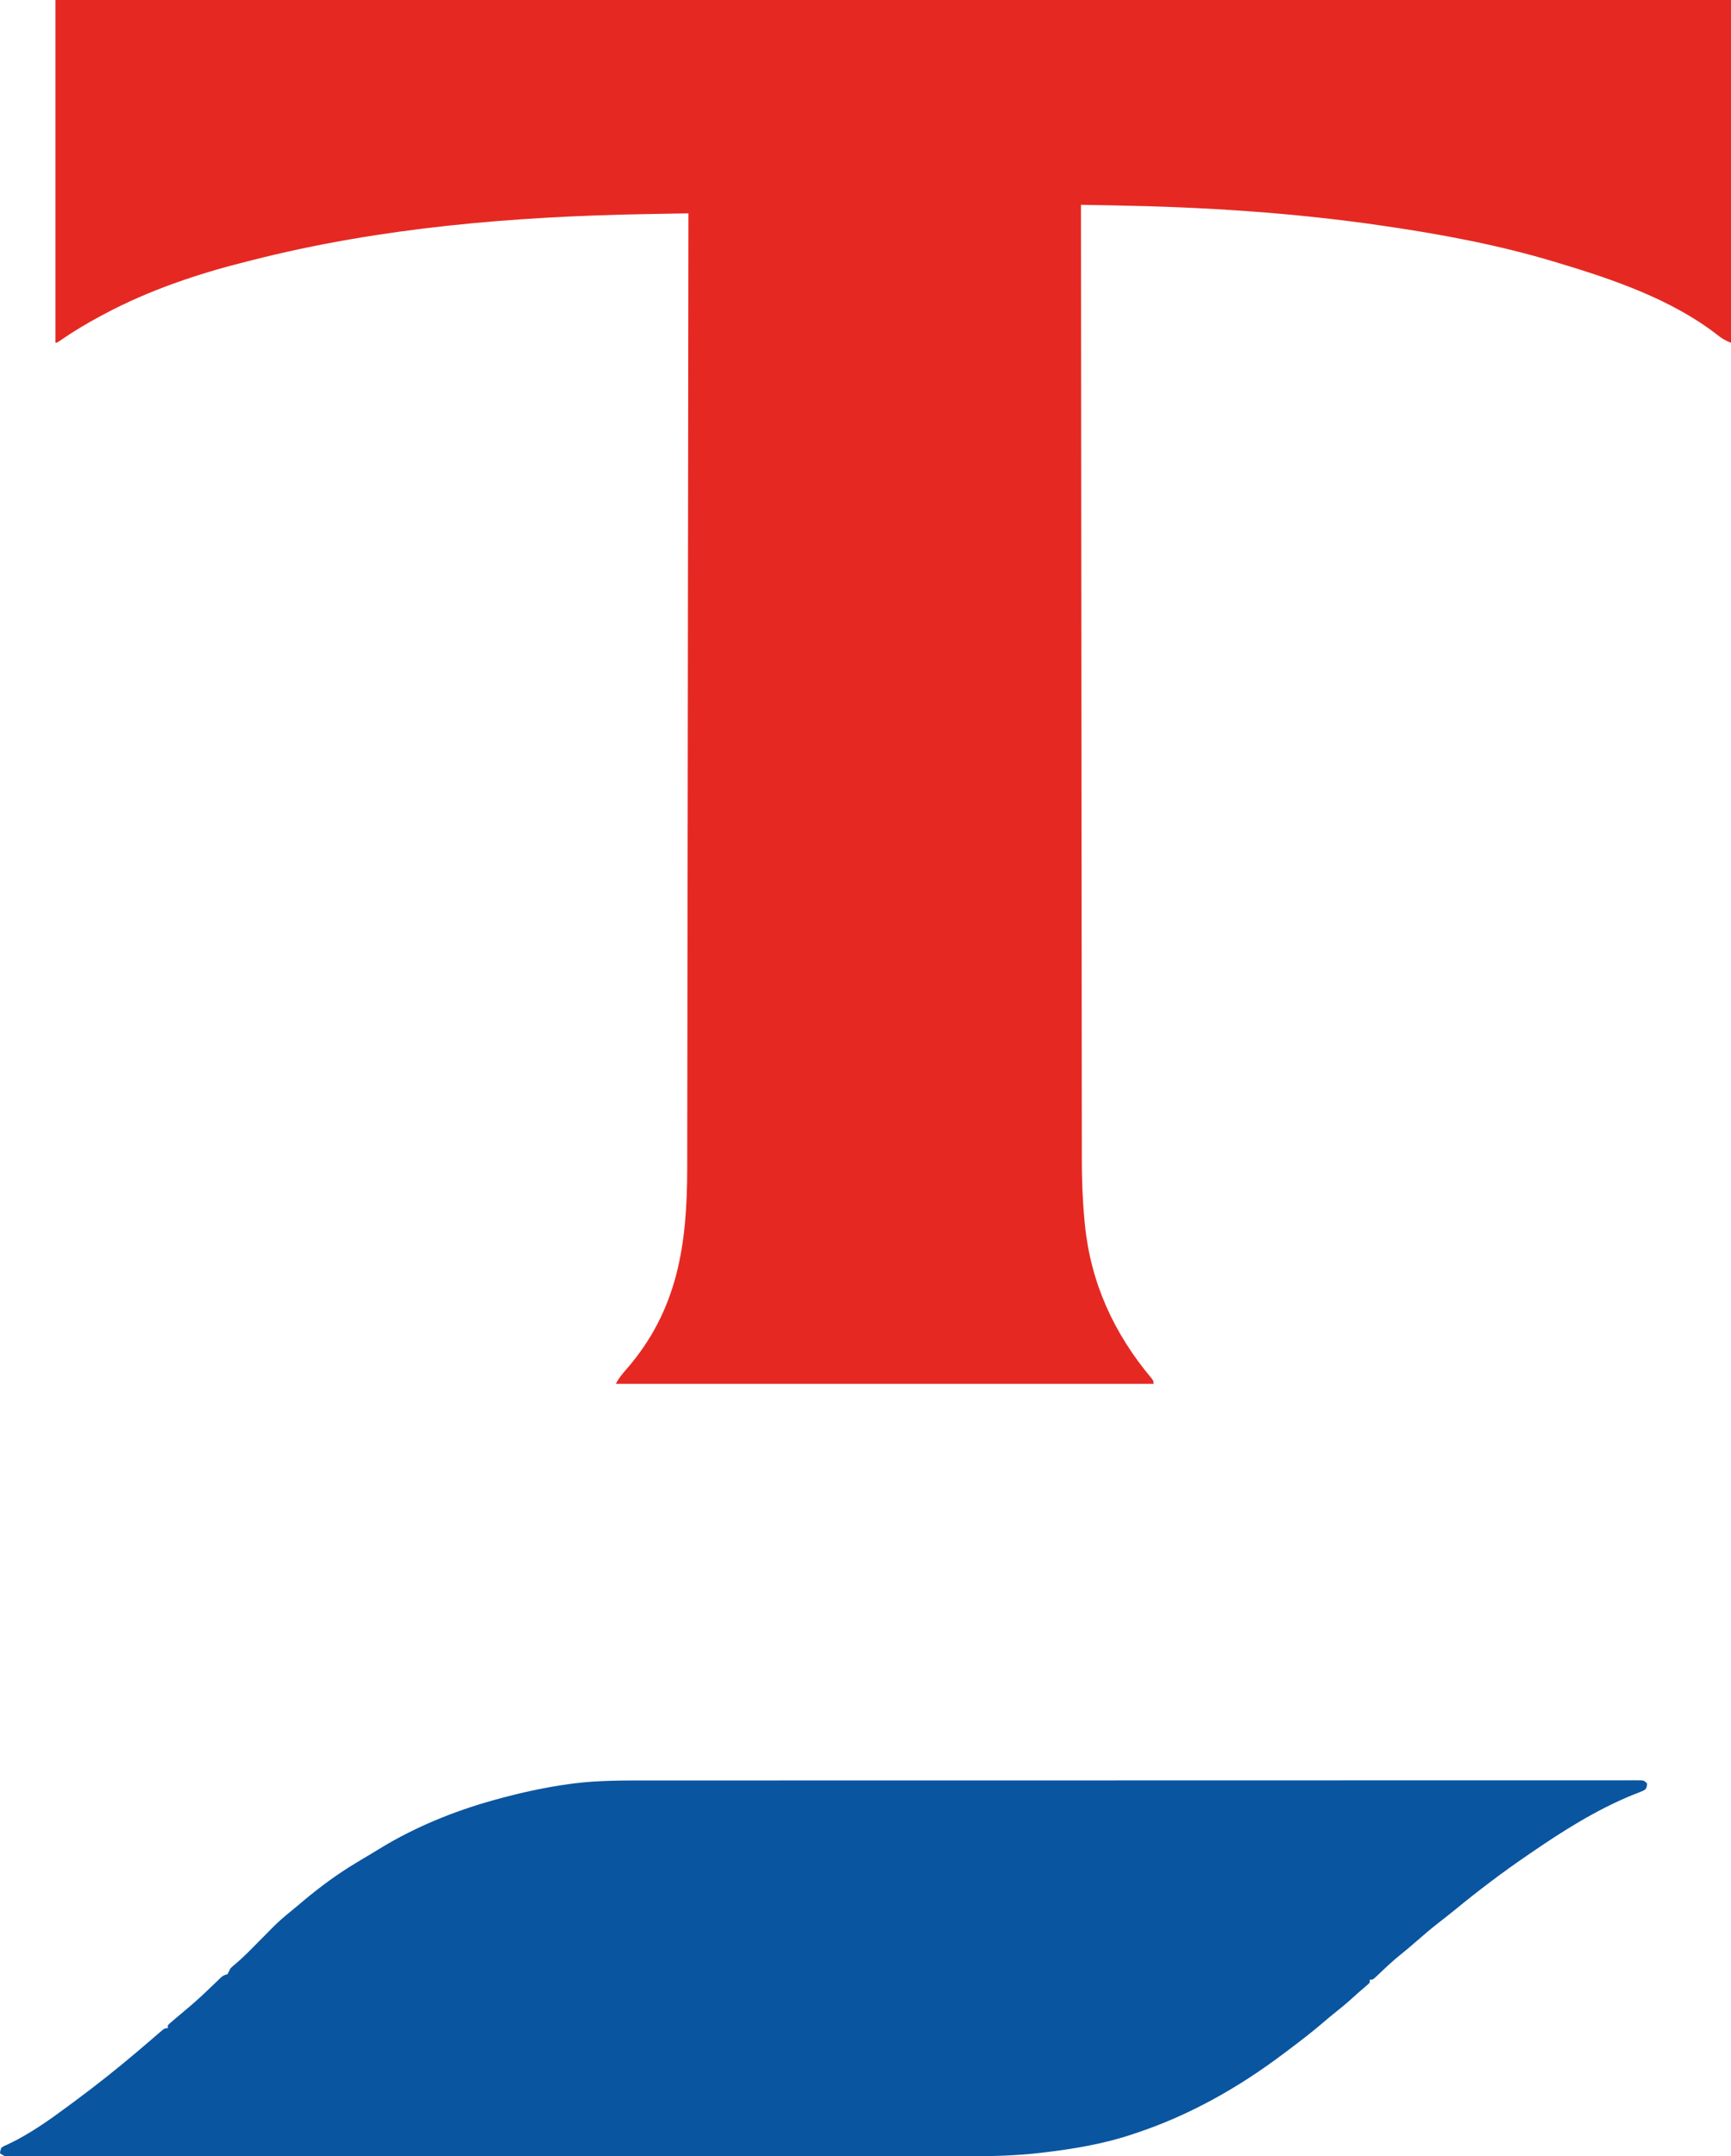 <?xml version="1.0" encoding="UTF-8"?>
<svg version="1.1" xmlns="http://www.w3.org/2000/svg" width="1217" height="1516">
<path d="M0 0 C388.74 0 777.48 0 1178 0 C1178 79.53 1178 159.06 1178 241 C1173.678 239.271 1171.549 238.013 1168.062 235.188 C1136.112 210.496 1095.233 196.486 1057 185 C1055.93 184.675 1054.859 184.349 1053.756 184.014 C1015.01 172.37 974.992 164.823 935 159 C933.795 158.823 933.795 158.823 932.565 158.643 C870.398 149.528 807.856 145.576 745.062 144.445 C742.71 144.401 740.358 144.357 738.006 144.313 C732.337 144.206 726.669 144.102 721 144 C721.044 209.903 721.092 275.806 721.159 341.708 C721.16 342.685 721.161 343.662 721.162 344.668 C721.184 365.901 721.206 387.133 721.229 408.365 C721.24 418.778 721.251 429.192 721.262 439.605 C721.264 440.642 721.265 441.678 721.266 442.746 C721.301 476.279 721.327 509.813 721.348 543.346 C721.37 577.832 721.401 612.317 721.445 646.803 C721.451 651.684 721.457 656.565 721.463 661.445 C721.464 662.406 721.466 663.366 721.467 664.356 C721.485 679.762 721.494 695.169 721.498 710.576 C721.503 726.098 721.519 741.62 721.546 757.142 C721.561 766.343 721.568 775.543 721.564 784.743 C721.561 790.917 721.57 797.09 721.587 803.264 C721.597 806.764 721.602 810.263 721.593 813.763 C721.568 828.274 722.024 842.632 723.376 857.076 C723.498 858.376 723.619 859.676 723.744 861.015 C727.909 902.206 744.143 937.526 770.602 969.109 C772 971 772 971 772 973 C647.26 973 522.52 973 394 973 C396.02 968.961 398.474 966.018 401.438 962.688 C437.788 920.858 444.147 874.554 444.157 820.691 C444.159 817.11 444.166 813.53 444.173 809.949 C444.184 803.687 444.192 797.424 444.197 791.162 C444.204 781.85 444.217 772.539 444.231 763.227 C444.255 747.56 444.274 731.894 444.291 716.227 C444.307 700.722 444.326 685.216 444.347 669.711 C444.348 668.746 444.35 667.781 444.351 666.786 C444.358 661.884 444.364 656.982 444.371 652.08 C444.419 617.388 444.462 582.695 444.503 548.002 C444.542 514.305 444.583 480.609 444.628 446.912 C444.629 445.872 444.63 444.833 444.632 443.762 C444.646 433.325 444.659 422.889 444.673 412.452 C444.701 391.192 444.729 369.932 444.756 348.672 C444.758 347.695 444.759 346.717 444.76 345.71 C444.845 280.473 444.923 215.237 445 150 C437.874 150.125 430.749 150.253 423.623 150.383 C421.21 150.426 418.797 150.469 416.384 150.511 C322.891 152.151 228.828 159.798 138 183 C136.948 183.262 135.897 183.524 134.813 183.794 C100.097 192.467 65.61 204.076 34 221 C32.927 221.57 32.927 221.57 31.832 222.151 C22.113 227.335 12.819 232.917 3.746 239.164 C1 241 1 241 0 241 C0 161.47 0 81.94 0 0 Z " fill="#E52922" transform="translate(39,0)"/>
<path d="M0 0 C3.733 0.002 7.466 -0.003 11.2 -0.006 C17.728 -0.011 24.256 -0.012 30.785 -0.011 C40.492 -0.01 50.199 -0.014 59.907 -0.019 C78.25 -0.029 96.593 -0.032 114.936 -0.032 C129.092 -0.033 143.248 -0.035 157.404 -0.038 C161.482 -0.039 165.56 -0.04 169.638 -0.041 C170.652 -0.041 171.666 -0.041 172.71 -0.041 C201.204 -0.048 229.699 -0.052 258.193 -0.051 C259.266 -0.051 260.339 -0.051 261.445 -0.051 C266.885 -0.051 272.324 -0.051 277.764 -0.051 C279.384 -0.051 279.384 -0.051 281.038 -0.051 C283.222 -0.051 285.407 -0.051 287.591 -0.051 C321.63 -0.05 355.669 -0.057 389.708 -0.071 C427.955 -0.086 466.202 -0.095 504.449 -0.094 C508.523 -0.094 512.596 -0.094 516.669 -0.094 C518.173 -0.094 518.173 -0.094 519.708 -0.094 C535.876 -0.094 552.043 -0.1 568.211 -0.109 C584.435 -0.117 600.659 -0.118 616.883 -0.112 C626.532 -0.108 636.181 -0.11 645.83 -0.12 C652.264 -0.126 658.697 -0.125 665.131 -0.117 C668.803 -0.113 672.476 -0.113 676.149 -0.121 C680.093 -0.129 684.037 -0.123 687.981 -0.114 C689.715 -0.122 689.715 -0.122 691.484 -0.129 C693.048 -0.122 693.048 -0.122 694.643 -0.115 C695.546 -0.115 696.449 -0.115 697.379 -0.115 C699.533 0.135 699.533 0.135 701.533 2.135 C701.41 4.134 701.41 4.134 700.533 6.135 C698.793 7.256 698.793 7.256 696.51 8.142 C695.24 8.654 695.24 8.654 693.946 9.176 C693.026 9.534 692.106 9.891 691.158 10.26 C665.599 20.732 642.253 35.541 619.533 51.135 C618.749 51.67 617.965 52.206 617.157 52.758 C599.593 64.786 582.676 77.612 566.228 91.123 C562.69 94.023 559.086 96.832 555.471 99.635 C549.791 104.052 544.339 108.697 538.93 113.439 C535.337 116.586 531.7 119.649 527.971 122.635 C522.774 126.821 517.934 131.347 513.127 135.971 C508.745 140.135 508.745 140.135 506.533 140.135 C506.533 140.795 506.533 141.455 506.533 142.135 C505.135 143.545 505.135 143.545 503.158 145.197 C499.935 147.933 496.778 150.719 493.658 153.572 C489.626 157.212 485.472 160.631 481.205 163.99 C478.785 165.933 476.42 167.928 474.067 169.951 C465.821 177.034 457.227 183.613 448.533 190.135 C447.375 191.008 447.375 191.008 446.194 191.899 C414.129 216.05 379.763 235.519 341.533 248.135 C340.407 248.515 340.407 248.515 339.258 248.902 C319.562 255.48 298.853 258.965 278.283 261.447 C277.616 261.528 276.949 261.61 276.262 261.693 C257.183 263.98 238.246 264.284 219.051 264.269 C215.462 264.268 211.873 264.272 208.285 264.275 C202.01 264.28 195.736 264.282 189.462 264.281 C180.132 264.279 170.802 264.283 161.472 264.289 C143.842 264.298 126.212 264.301 108.581 264.302 C94.975 264.302 81.368 264.304 67.762 264.307 C63.842 264.308 59.922 264.309 56.002 264.31 C54.54 264.31 54.54 264.31 53.048 264.311 C25.658 264.317 -1.732 264.321 -29.123 264.32 C-30.154 264.32 -31.186 264.32 -32.249 264.32 C-37.477 264.32 -42.706 264.32 -47.934 264.32 C-48.973 264.32 -50.011 264.32 -51.081 264.32 C-53.181 264.32 -55.28 264.32 -57.38 264.32 C-90.097 264.319 -122.813 264.327 -155.529 264.34 C-192.294 264.356 -229.058 264.364 -265.822 264.364 C-269.738 264.363 -273.653 264.363 -277.569 264.363 C-278.533 264.363 -279.497 264.363 -280.491 264.363 C-296.029 264.363 -311.568 264.37 -327.107 264.378 C-342.702 264.387 -358.296 264.388 -373.891 264.381 C-383.164 264.377 -392.437 264.379 -401.71 264.389 C-407.895 264.395 -414.079 264.394 -420.264 264.387 C-423.793 264.383 -427.323 264.382 -430.852 264.39 C-434.645 264.399 -438.437 264.392 -442.229 264.384 C-443.337 264.389 -444.446 264.393 -445.588 264.399 C-446.593 264.394 -447.597 264.389 -448.632 264.384 C-449.934 264.384 -449.934 264.384 -451.262 264.384 C-453.467 264.135 -453.467 264.135 -456.467 262.135 C-456.26 260.283 -456.26 260.283 -455.467 258.135 C-453.518 256.924 -453.518 256.924 -450.779 255.76 C-435.357 248.5 -421.129 238.273 -407.467 228.135 C-406.458 227.388 -405.448 226.642 -404.408 225.873 C-401.415 223.643 -398.438 221.393 -395.467 219.135 C-394.452 218.366 -393.438 217.598 -392.393 216.807 C-377.816 205.69 -363.715 193.986 -349.842 182.006 C-348.948 181.238 -348.948 181.238 -348.036 180.455 C-346.888 179.47 -345.744 178.48 -344.603 177.486 C-340.692 174.135 -340.692 174.135 -338.467 174.135 C-338.467 173.475 -338.467 172.815 -338.467 172.135 C-337.209 170.83 -337.209 170.83 -335.342 169.26 C-334.238 168.318 -334.238 168.318 -333.111 167.357 C-332.239 166.624 -331.366 165.89 -330.467 165.135 C-328.317 163.326 -326.171 161.515 -324.029 159.697 C-323.446 159.202 -322.862 158.707 -322.26 158.196 C-316.328 153.111 -310.677 147.737 -305.065 142.303 C-304.379 141.645 -303.693 140.988 -302.986 140.31 C-302.379 139.722 -301.772 139.133 -301.146 138.527 C-299.467 137.135 -299.467 137.135 -296.467 136.135 C-295.776 134.814 -295.112 133.479 -294.467 132.135 C-293.014 130.705 -293.014 130.705 -291.217 129.26 C-285.135 124.126 -279.64 118.388 -274.049 112.732 C-272.627 111.296 -271.198 109.867 -269.768 108.439 C-268.372 107.042 -266.986 105.635 -265.615 104.213 C-261.134 99.593 -256.377 95.492 -251.358 91.467 C-248.517 89.175 -245.743 86.817 -242.967 84.447 C-231.472 74.856 -219.312 65.834 -206.467 58.135 C-205.275 57.412 -204.084 56.69 -202.893 55.967 C-199.682 54.024 -196.457 52.103 -193.229 50.188 C-191.694 49.271 -190.171 48.333 -188.651 47.392 C-164.704 32.822 -137.43 21.657 -110.467 14.135 C-109.571 13.884 -108.674 13.633 -107.751 13.374 C-90.602 8.631 -73.418 4.822 -55.779 2.447 C-54.902 2.328 -54.025 2.208 -53.121 2.085 C-35.47 -0.147 -17.758 -0.013 0 0 Z " fill="#0A55A0" transform="translate(456.467,1251.865)"/>
</svg>
